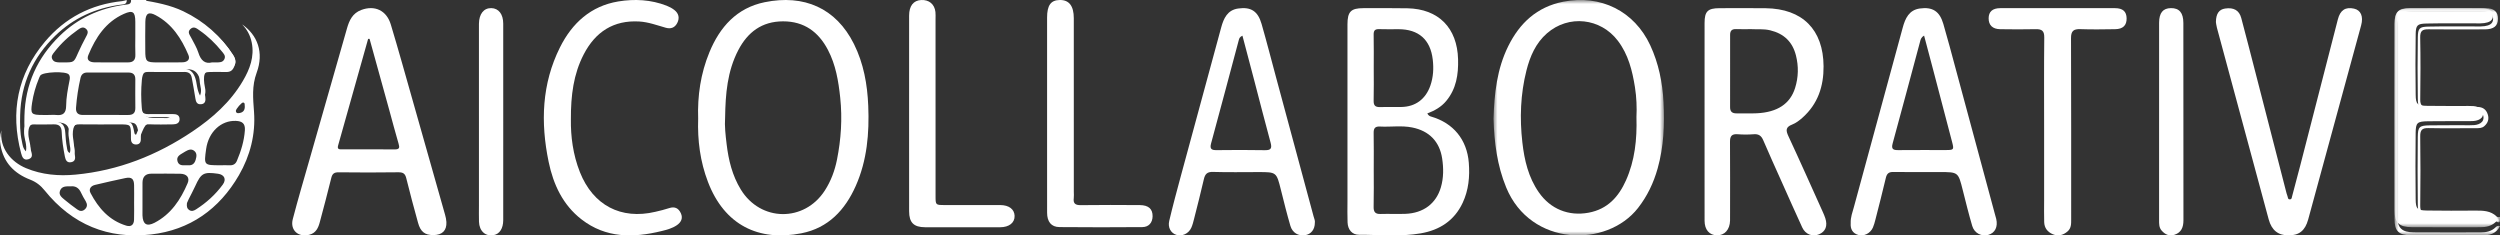 
<svg width="308px" height="29px" viewBox="0 0 308 29" version="1.1" xmlns="http://www.w3.org/2000/svg" xmlns:xlink="http://www.w3.org/1999/xlink">
    <rect x="0" y="0" width="308" height="29" fill="#333333" stroke="none"/>
    <defs>
        <polygon id="path-1svoobzhgi-1" points="1.42108547e-14 0 13 0 13 27 1.42108547e-14 27"></polygon>
        <polygon id="path-1svoobzhgi-3" points="0 0 13 0 13 28 0 28"></polygon>
        <polygon id="path-1svoobzhgi-5" points="0 0 21 0 21 29 0 29"></polygon>
    </defs>
    <g id="Page-1" stroke="none" stroke-width="1" fill="none" fill-rule="evenodd">
        <g id="Medium" transform="translate(-60, -50)">
            <g id="AI-Collaborative" transform="translate(60, 50)">
                <g id="Group-3" transform="translate(295, 1)">
                    <mask id="mask-1svoobzhgi-2" fill="white">
                        <use xlink:href="#path-1svoobzhgi-1"></use>
                    </mask>
                    <g id="Clip-2"></g>
                    <path d="M12.594,25.679 C11.847,24.947 10.907,24.941 9.947,24.946 C7.97,24.956 5.992,24.973 4.014,24.937 C2.802,24.914 2.625,24.744 2.61,23.537 C2.576,20.824 2.579,18.11 2.608,15.396 C2.622,14.109 2.789,13.96 4.134,13.939 C5.825,13.911 7.516,13.935 9.207,13.927 C9.579,13.925 9.955,13.925 10.308,13.785 C10.651,13.65 10.898,13.418 10.915,13.036 C10.933,12.616 10.684,12.354 10.309,12.201 C9.928,12.045 9.523,12.057 9.122,12.055 C7.432,12.046 5.74,12.074 4.05,12.041 C2.812,12.017 2.629,11.855 2.612,10.673 C2.576,8.186 2.573,5.698 2.613,3.211 C2.63,2.104 2.817,1.923 3.929,1.899 C5.992,1.852 8.056,1.889 10.12,1.879 C10.435,1.879 10.751,1.891 11.064,1.844 C11.605,1.762 12.125,1.588 12.132,0.95 C12.139,0.254 11.579,0.105 11.009,0.029 C10.867,0.01 10.723,0.008 10.58,0.008 C7.714,0.002 4.848,-0.009 1.981,0.012 C0.52,0.022 0.017,0.511 0.014,1.969 C-0.003,9.63 -0.006,17.29 0.015,24.951 C0.02,26.454 0.576,26.977 2.123,26.988 C4.932,27.01 7.74,26.995 10.549,26.995 C11.259,26.995 11.917,26.868 12.453,26.366 C12.607,26.222 12.784,26.143 13,26.228 L13,25.719 C12.857,25.776 12.697,25.78 12.594,25.679" id="Fill-1" fill="#FFFFFF" mask="url(#mask-1svoobzhgi-2)"></path>
                </g>
                <g id="Group-6" transform="translate(295, 1)">
                    <mask id="mask-1svoobzhgi-4" fill="white">
                        <use xlink:href="#path-1svoobzhgi-3"></use>
                    </mask>
                    <g id="Clip-5"></g>
                    <path d="M10.683,25.208 C8.477,25.274 6.266,25.202 4.059,25.244 C3.345,25.257 3.166,25.003 3.174,24.309 C3.207,21.481 3.214,18.651 3.172,15.823 C3.16,15.037 3.39,14.765 4.161,14.781 C6.117,14.82 8.074,14.793 10.031,14.792 C10.396,14.792 10.767,14.805 11.067,14.541 C11.511,14.151 11.683,13.672 11.49,13.084 C11.285,12.461 10.852,12.179 10.219,12.179 C8.179,12.179 6.137,12.159 4.098,12.184 C3.428,12.192 3.162,11.983 3.174,11.252 C3.211,8.709 3.221,6.165 3.169,3.622 C3.153,2.796 3.454,2.599 4.187,2.609 C6.507,2.638 8.827,2.624 11.147,2.616 C12.238,2.612 12.747,2.192 12.753,1.322 C12.76,0.437 12.255,0.004 11.186,0.003 C8.055,-0.001 4.925,-0.001 1.794,0.003 C0.48,0.005 0.002,0.505 0.002,1.881 C-0.001,9.911 -0.001,17.941 0.002,25.971 C0.002,27.453 0.516,27.975 1.974,27.977 C4.881,27.981 7.789,27.941 10.695,27.999 C11.708,28.019 12.505,27.819 13,26.858 C12.789,26.772 12.617,26.852 12.467,26.997 C11.944,27.505 11.303,27.634 10.611,27.634 C7.873,27.634 5.135,27.649 2.397,27.627 C0.888,27.615 0.347,27.088 0.343,25.568 C0.322,17.828 0.324,10.088 0.341,2.347 C0.344,0.874 0.835,0.381 2.259,0.37 C5.053,0.349 7.847,0.36 10.641,0.366 C10.781,0.367 10.921,0.368 11.059,0.387 C11.615,0.465 12.161,0.614 12.153,1.318 C12.147,1.963 11.64,2.138 11.113,2.221 C10.808,2.269 10.5,2.256 10.192,2.257 C8.181,2.266 6.169,2.23 4.158,2.276 C3.074,2.301 2.892,2.484 2.875,3.602 C2.836,6.115 2.839,8.629 2.874,11.142 C2.89,12.336 3.069,12.5 4.275,12.524 C5.923,12.557 7.572,12.529 9.22,12.539 C9.611,12.541 10.006,12.529 10.377,12.686 C10.743,12.841 10.985,13.106 10.968,13.53 C10.951,13.916 10.711,14.149 10.376,14.286 C10.032,14.429 9.666,14.427 9.303,14.429 C7.654,14.439 6.005,14.414 4.357,14.442 C3.046,14.464 2.883,14.613 2.87,15.914 C2.842,18.656 2.839,21.398 2.872,24.14 C2.886,25.36 3.06,25.532 4.241,25.554 C6.169,25.591 8.097,25.573 10.025,25.563 C10.96,25.559 11.876,25.565 12.604,26.303 C12.705,26.406 12.861,26.402 13,26.344 C12.493,25.396 11.699,25.178 10.683,25.208" id="Fill-4" fill="#FFFFFF" mask="url(#mask-1svoobzhgi-4)"></path>
                </g>
                <path d="M16.67,2.691 C16.671,3.321 16.67,3.95 16.67,4.579 C16.67,5.294 16.647,6.01 16.677,6.724 C16.704,7.379 16.418,7.686 15.789,7.686 C14.409,7.688 13.03,7.699 11.651,7.68 C11.109,7.672 10.611,7.446 10.88,6.794 C11.781,4.611 13.032,2.702 15.27,1.707 C16.365,1.22 16.667,1.454 16.67,2.691 M15.787,14.165 C14.884,14.154 13.981,14.162 13.078,14.162 C12.119,14.162 11.159,14.161 10.199,14.162 C9.599,14.164 9.319,13.878 9.367,13.255 C9.46,12.025 9.643,10.809 9.918,9.608 C10.021,9.159 10.29,8.932 10.762,8.935 C12.455,8.943 14.148,8.938 15.841,8.938 C16.392,8.938 16.676,9.195 16.672,9.775 C16.664,10.95 16.659,12.126 16.674,13.301 C16.683,13.935 16.373,14.172 15.787,14.165 M7.884,7.687 C7.686,7.687 7.489,7.692 7.291,7.686 C6.945,7.675 6.605,7.638 6.432,7.265 C6.266,6.908 6.501,6.664 6.689,6.42 C7.513,5.351 8.49,4.447 9.587,3.676 C9.889,3.464 10.22,3.231 10.582,3.54 C10.996,3.893 10.746,4.248 10.558,4.61 C10.228,5.243 9.898,5.876 9.612,6.528 C9.105,7.683 9.118,7.689 7.884,7.687 M8.549,9.996 C8.351,11.005 8.156,12.021 8.148,13.052 C8.141,13.899 7.786,14.256 6.957,14.169 C6.622,14.134 6.281,14.164 5.943,14.164 C5.718,14.164 5.492,14.164 5.267,14.164 C3.845,14.162 3.741,14.055 3.955,12.654 C4.11,11.635 4.39,10.646 4.784,9.694 C4.838,9.562 4.886,9.424 4.964,9.307 C5.266,8.849 8.136,8.744 8.474,9.175 C8.672,9.429 8.606,9.711 8.549,9.996 M17.906,2.678 C17.929,1.649 18.307,1.41 19.179,1.873 C21.186,2.937 22.353,4.74 23.214,6.776 C23.456,7.348 23.066,7.646 22.534,7.674 C21.887,7.709 21.237,7.683 20.589,7.683 L20.589,7.69 C20.194,7.69 19.8,7.691 19.405,7.69 C18.001,7.688 17.901,7.591 17.898,6.201 C17.895,5.026 17.879,3.851 17.906,2.678 M23.459,3.576 C23.883,3.184 24.237,3.505 24.587,3.747 C25.622,4.463 26.518,5.332 27.312,6.31 C27.539,6.591 27.85,6.874 27.638,7.297 C27.438,7.697 27.048,7.684 26.677,7.689 C26.536,7.691 26.395,7.689 26.116,7.689 C25.259,7.904 24.741,7.449 24.443,6.498 C24.239,5.852 23.864,5.259 23.555,4.648 C23.379,4.299 23.05,3.955 23.459,3.576 M15.412,0.582 C12.323,0.994 9.599,2.231 7.351,4.424 C4.606,7.102 3.104,10.38 3.011,14.28 C2.986,15.37 2.983,16.461 3.223,17.532 C3.314,17.935 3.324,18.382 3.724,18.791 C3.882,17.946 3.519,17.26 3.496,16.539 C3.465,15.558 3.748,15.145 4.7,15.091 C5.517,15.044 6.337,15.053 7.154,15.083 C8.141,15.121 8.52,15.488 8.578,16.501 C8.614,17.103 8.66,17.701 8.774,18.293 C8.821,18.536 8.804,18.813 9.118,19 C9.312,18.532 9.105,18.093 9.086,17.66 C9.07,17.291 8.962,16.928 8.967,16.551 C8.981,15.436 9.271,15.104 10.358,15.083 C12.08,15.048 13.801,15.058 15.522,15.077 C16.775,15.091 16.83,15.154 17.087,16.451 C17.107,16.559 17.124,16.679 17.257,16.717 C17.281,16.704 17.32,16.699 17.328,16.68 C17.98,15.075 17.98,15.094 19.776,15.058 C20.388,15.046 21.05,15.258 21.681,14.805 C21.298,14.446 20.886,14.558 20.511,14.544 C19.919,14.524 19.325,14.558 18.733,14.519 C17.936,14.466 17.533,14.119 17.468,13.31 C17.378,12.167 17.365,11.015 17.473,9.873 C17.569,8.867 17.912,8.57 18.887,8.544 C20.298,8.507 21.709,8.536 23.12,8.533 C23.923,8.531 24.352,8.938 24.599,9.679 C24.822,10.351 24.776,11.095 25.186,11.867 C25.441,11.25 25.224,10.761 25.168,10.29 C25.008,8.949 25.308,8.573 26.652,8.534 C27.019,8.523 27.386,8.539 27.753,8.52 C28.953,8.462 29.334,7.774 28.69,6.758 C28.031,5.716 27.236,4.782 26.299,3.986 C24.102,2.121 21.603,0.941 18.746,0.582 C18.4,0.537 17.973,0.563 18.011,0 L16.147,0 C16.186,0.563 15.758,0.535 15.412,0.582" id="Fill-7" fill="#FFFFFF"></path>
                <path d="M5.541,5.132 C2.15,9.157 1.254,13.78 2.597,18.864 C2.72,19.325 2.893,19.802 3.495,19.619 C4.117,19.43 3.929,18.947 3.801,18.493 C3.594,17.755 3.439,17.005 3.353,16.24 C3.283,15.611 3.532,15.327 4.143,15.329 C4.96,15.329 5.779,15.351 6.596,15.32 C7.272,15.294 7.581,15.581 7.602,16.261 C7.635,17.286 7.799,18.296 7.995,19.301 C8.082,19.744 8.264,20.083 8.772,19.982 C9.283,19.881 9.295,19.506 9.22,19.059 C9.07,18.162 8.969,17.258 8.844,16.358 C8.742,15.623 9.052,15.311 9.788,15.32 C11.423,15.342 13.059,15.327 14.694,15.327 C16.123,15.327 16.123,15.327 16.133,16.73 C16.135,16.9 16.123,17.073 16.142,17.242 C16.183,17.609 16.401,17.803 16.764,17.802 C17.137,17.8 17.332,17.587 17.348,17.217 C17.362,16.932 17.367,16.647 17.36,16.363 C17.341,15.617 17.659,15.28 18.432,15.316 C19.389,15.36 20.35,15.332 21.309,15.321 C21.739,15.316 22.137,15.173 22.125,14.665 C22.114,14.156 21.722,14.05 21.282,14.053 C20.267,14.06 19.252,14.043 18.236,14.058 C17.673,14.066 17.381,13.798 17.375,13.249 C17.363,12.054 17.363,10.86 17.383,9.666 C17.392,9.12 17.689,8.858 18.254,8.863 C19.748,8.879 21.243,8.874 22.738,8.866 C23.236,8.863 23.536,9.071 23.625,9.579 C23.77,10.417 23.947,11.252 24.066,12.095 C24.13,12.548 24.267,12.891 24.778,12.841 C25.322,12.787 25.346,12.36 25.293,11.943 C25.207,11.267 25.103,10.594 24.986,9.923 C24.85,9.142 25.04,8.89 25.85,8.871 C26.442,8.857 27.035,8.855 27.627,8.872 C28.119,8.887 28.535,8.879 28.804,8.315 C29.065,7.767 29.084,7.326 28.747,6.811 C27.187,4.426 25.143,2.615 22.582,1.388 C20.96,0.612 19.22,0.297 17.473,0 C17.435,0.558 17.861,0.534 18.208,0.577 C21.063,0.934 23.56,2.104 25.755,3.956 C26.692,4.745 27.486,5.673 28.145,6.706 C28.788,7.714 28.408,8.397 27.208,8.456 C26.842,8.473 26.475,8.458 26.108,8.469 C24.765,8.508 24.464,8.881 24.625,10.211 C24.682,10.678 24.898,11.164 24.643,11.776 C24.234,11.01 24.279,10.272 24.056,9.605 C23.81,8.87 23.381,8.466 22.578,8.468 C21.168,8.471 19.758,8.442 18.348,8.478 C17.374,8.504 17.031,8.799 16.935,9.798 C16.827,10.93 16.841,12.074 16.931,13.208 C16.995,14.011 17.398,14.356 18.194,14.408 C18.786,14.446 19.379,14.412 19.971,14.433 C20.346,14.446 20.757,14.336 21.141,14.692 C20.511,15.141 19.848,14.931 19.237,14.943 C17.442,14.979 17.442,14.959 16.79,16.553 C16.782,16.571 16.744,16.577 16.719,16.589 C16.586,16.552 16.57,16.432 16.549,16.326 C16.293,15.038 16.238,14.975 14.986,14.961 C13.266,14.943 11.545,14.933 9.825,14.967 C8.739,14.989 8.449,15.318 8.435,16.425 C8.43,16.798 8.538,17.158 8.554,17.525 C8.573,17.954 8.78,18.39 8.586,18.855 C8.272,18.669 8.288,18.395 8.242,18.153 C8.129,17.566 8.082,16.972 8.046,16.374 C7.988,15.369 7.61,15.005 6.623,14.969 C5.806,14.938 4.987,14.929 4.171,14.975 C3.22,15.029 2.936,15.439 2.968,16.412 C2.991,17.128 3.353,17.81 3.196,18.648 C2.795,18.241 2.785,17.799 2.695,17.398 C2.455,16.336 2.458,15.253 2.484,14.171 C2.576,10.301 4.077,7.048 6.82,4.39 C9.067,2.214 11.789,0.987 14.875,0.578 C15.222,0.532 15.649,0.558 15.611,0 C15.421,0.048 15.233,0.121 15.041,0.14 C11.218,0.535 8.018,2.193 5.541,5.132" id="Fill-9" fill="#FFFFFF"></path>
                <path d="M177.515,23.084 C176.925,25.081 175.367,26.262 173.142,26.345 C172.125,26.383 171.105,26.329 170.089,26.362 C169.414,26.383 169.214,26.099 169.231,25.444 C169.269,23.935 169.243,22.425 169.244,20.915 C169.244,19.405 169.264,17.895 169.234,16.385 C169.221,15.793 169.424,15.558 170.014,15.59 C171.338,15.66 172.675,15.44 173.988,15.706 C176.059,16.125 177.356,17.421 177.674,19.527 C177.851,20.7 177.862,21.91 177.515,23.084 M169.244,8.377 C169.244,7.008 169.263,5.64 169.234,4.272 C169.224,3.745 169.412,3.57 169.924,3.59 C170.714,3.622 171.507,3.596 172.3,3.598 C174.764,3.601 176.227,4.87 176.515,7.336 C176.642,8.413 176.587,9.495 176.222,10.543 C175.645,12.204 174.39,13.151 172.651,13.18 C171.774,13.195 170.896,13.159 170.02,13.19 C169.436,13.21 169.218,12.996 169.233,12.397 C169.267,11.057 169.244,9.717 169.244,8.377 M176.338,14.37 C176.172,14.321 176.012,14.277 175.843,13.978 C176.755,13.632 177.56,13.18 178.174,12.44 C179.416,10.943 179.685,9.185 179.635,7.308 C179.534,3.444 177.239,1.096 173.391,1.021 C171.579,0.985 169.766,1.006 167.954,1.006 C166.429,1.007 166.008,1.441 166.008,3.006 C166.007,10.282 166.008,17.558 166.008,24.834 C166.008,25.69 165.984,26.547 166.02,27.402 C166.056,28.298 166.577,28.925 167.43,28.923 C169.974,28.917 172.533,29.189 175.058,28.745 C177.348,28.343 179.167,27.197 180.202,24.986 C180.939,23.411 181.089,21.747 180.957,20.057 C180.735,17.198 179.048,15.16 176.338,14.37" id="Fill-11" fill="#FFFFFF"></path>
                <g id="Group-15" transform="translate(184, 0)">
                    <mask id="mask-1svoobzhgi-6" fill="white">
                        <use xlink:href="#path-1svoobzhgi-5"></use>
                    </mask>
                    <g id="Clip-14"></g>
                    <path d="M16.323,22.217 C15.427,24.228 14.063,25.772 11.704,26.206 C9.251,26.657 7.024,25.757 5.595,23.713 C4.293,21.851 3.801,19.721 3.554,17.543 C3.217,14.57 3.319,11.597 4.06,8.678 C4.5,6.947 5.199,5.313 6.592,4.1 C9.258,1.778 13.191,2.216 15.325,5.028 C16.611,6.722 17.101,8.703 17.425,10.735 C17.626,11.999 17.669,13.276 17.611,14.426 C17.691,17.191 17.409,19.78 16.323,22.217 M19.31,5.578 C17.353,1.369 13.2,-0.694 8.603,0.209 C5.34,0.851 3.222,2.851 1.821,5.675 C0.422,8.493 0.098,11.534 0,14.628 C0.089,17.522 0.439,20.369 1.566,23.102 C4.565,30.38 13.948,30.563 17.807,25.621 C18.953,24.153 19.727,22.517 20.223,20.749 C20.974,18.072 21.092,15.341 20.946,12.582 C20.816,10.148 20.343,7.8 19.31,5.578" id="Fill-13" fill="#FFFFFF" mask="url(#mask-1svoobzhgi-6)"></path>
                </g>
                <path d="M103.117,19.668 C102.848,21.014 102.376,22.297 101.621,23.467 C99.092,27.395 93.707,27.334 91.268,23.349 C90.216,21.63 89.755,19.729 89.521,17.767 C89.39,16.667 89.255,15.564 89.334,14.449 C89.378,11.595 89.6,8.768 90.964,6.164 C92.111,3.972 93.855,2.633 96.471,2.629 C99.084,2.626 100.843,3.94 101.996,6.137 C102.969,7.989 103.299,9.988 103.516,12.044 C103.786,14.618 103.62,17.148 103.117,19.668 M105.214,5.434 C102.99,0.964 99.024,-0.706 94.222,0.269 C90.76,0.972 88.676,3.341 87.4,6.436 C86.319,9.057 85.917,11.804 86.014,14.624 C85.924,17.294 86.262,19.907 87.222,22.416 C89.258,27.744 93.479,29.771 98.732,28.741 C102.054,28.09 104.122,25.855 105.431,22.902 C106.829,19.749 107.107,16.416 106.968,13.035 C106.86,10.403 106.403,7.826 105.214,5.434" id="Fill-16" fill="#FFFFFF"></path>
                <path d="M216.438,13.956 C215.61,13.997 214.778,13.955 213.948,13.968 C213.422,13.975 213.146,13.767 213.147,13.218 C213.153,10.239 213.152,7.261 213.15,4.282 C213.149,3.783 213.376,3.565 213.887,3.585 C214.459,3.608 215.031,3.591 215.75,3.591 C216.429,3.638 217.253,3.533 218.081,3.732 C219.779,4.142 220.834,5.151 221.259,6.825 C221.601,8.174 221.57,9.519 221.155,10.841 C220.541,12.797 218.973,13.831 216.438,13.956 M224.595,26.173 C223.18,23.037 221.784,19.891 220.33,16.773 C220.001,16.067 219.98,15.659 220.795,15.344 C221.262,15.162 221.692,14.832 222.071,14.494 C223.966,12.803 224.68,10.636 224.663,8.159 C224.632,3.654 222.073,1.068 217.523,1.013 C215.631,0.99 213.738,1.004 211.845,1.008 C210.4,1.011 210.004,1.396 210.003,2.824 C209.998,6.888 210.001,10.951 210.001,15.014 C210.002,19.078 209.998,23.142 210.004,27.205 C210.006,28.302 210.594,28.976 211.524,28.993 C212.469,29.01 213.117,28.287 213.142,27.183 C213.149,26.87 213.144,26.558 213.144,26.245 C213.145,23.318 213.159,20.391 213.136,17.465 C213.13,16.771 213.358,16.482 214.08,16.538 C214.736,16.589 215.402,16.589 216.058,16.538 C216.671,16.49 216.995,16.726 217.231,17.277 C217.957,18.976 218.724,20.658 219.479,22.345 C220.328,24.24 221.168,26.138 222.036,28.024 C222.428,28.873 223.3,29.207 224.098,28.871 C224.907,28.531 225.186,27.831 224.878,26.886 C224.799,26.644 224.7,26.406 224.595,26.173" id="Fill-18" fill="#FFFFFF"></path>
                <path d="M48.609,18.408 C46.459,18.385 44.309,18.398 42.159,18.401 C41.813,18.401 41.514,18.419 41.657,17.915 C42.897,13.541 44.124,9.162 45.354,4.786 C45.413,4.788 45.473,4.79 45.532,4.792 C46.343,7.721 47.155,10.651 47.964,13.58 C48.343,14.952 48.7,16.33 49.103,17.696 C49.247,18.179 49.236,18.415 48.609,18.408 M50.858,12.436 C49.964,9.295 49.093,6.149 48.149,3.023 C47.622,1.276 46.166,0.603 44.501,1.23 C43.439,1.629 43.032,2.506 42.754,3.48 C41.216,8.876 39.67,14.268 38.13,19.663 C37.433,22.105 36.711,24.542 36.07,26.998 C35.716,28.356 36.755,29.287 38.125,28.919 C38.932,28.703 39.216,28.061 39.401,27.361 C39.878,25.553 40.374,23.75 40.811,21.934 C40.94,21.4 41.164,21.221 41.736,21.228 C44.175,21.256 46.616,21.261 49.055,21.225 C49.66,21.216 49.912,21.384 50.052,21.953 C50.503,23.795 51.003,25.626 51.506,27.456 C51.807,28.552 52.348,28.967 53.381,28.963 C54.483,28.959 55.047,28.409 54.997,27.352 C54.982,27.05 54.914,26.745 54.831,26.451 C53.511,21.779 52.187,17.107 50.858,12.436" id="Fill-20" fill="#FFFFFF"></path>
                <path d="M155.82,18.503 C153.842,18.463 151.862,18.476 149.884,18.497 C149.266,18.503 149.017,18.359 149.206,17.666 C150.359,13.431 151.484,9.189 152.616,4.948 C152.667,4.756 152.706,4.563 153.068,4.395 C153.568,6.291 154.058,8.133 154.541,9.976 C155.205,12.507 155.848,15.044 156.536,17.568 C156.732,18.286 156.573,18.519 155.82,18.503 M157.213,9.538 C156.619,7.336 156.053,5.126 155.422,2.935 C154.97,1.368 154.106,0.823 152.536,1.049 C151.214,1.24 150.755,2.261 150.446,3.4 C148.785,9.513 147.119,15.624 145.465,21.738 C144.973,23.558 144.483,25.379 144.049,27.214 C143.855,28.034 144.253,28.708 144.906,28.928 C145.615,29.167 146.441,28.793 146.772,28.048 C146.92,27.717 147.011,27.357 147.1,27.004 C147.514,25.367 147.938,23.731 148.314,22.086 C148.463,21.437 148.728,21.159 149.442,21.181 C151.308,21.238 153.178,21.2 155.047,21.2 C157.271,21.2 157.262,21.202 157.815,23.415 C158.183,24.889 158.549,26.366 158.975,27.823 C159.228,28.686 159.971,29.106 160.784,28.977 C161.522,28.86 161.996,28.275 161.991,27.415 C162.035,27.195 161.908,26.933 161.835,26.663 C160.295,20.954 158.754,15.246 157.213,9.538" id="Fill-22" fill="#FFFFFF"></path>
                <path d="M239.73,18.486 C237.773,18.489 235.818,18.475 233.862,18.494 C233.26,18.499 232.977,18.386 233.173,17.674 C234.317,13.499 235.429,9.315 236.552,5.134 C236.617,4.893 236.644,4.632 237.048,4.386 C237.434,5.839 237.802,7.215 238.164,8.594 C238.944,11.557 239.723,14.521 240.497,17.486 C240.748,18.445 240.713,18.485 239.73,18.486 M245.757,26.323 C244.151,20.372 242.547,14.42 240.939,8.469 C240.44,6.622 239.953,4.77 239.415,2.934 C238.963,1.387 238.084,0.824 236.517,1.047 C235.188,1.236 234.727,2.265 234.418,3.397 C232.41,10.757 230.403,18.116 228.408,25.479 C228.232,26.128 227.976,26.765 228.006,27.498 C227.956,28.192 228.215,28.74 228.954,28.95 C229.646,29.146 230.43,28.743 230.742,28.034 C230.877,27.727 230.964,27.397 231.047,27.07 C231.485,25.352 231.932,23.635 232.337,21.909 C232.464,21.371 232.711,21.179 233.26,21.187 C235.161,21.215 237.064,21.198 238.967,21.198 C241.261,21.198 241.253,21.2 241.813,23.426 C242.183,24.9 242.549,26.377 242.978,27.834 C243.241,28.73 244.131,29.176 244.964,28.936 C245.789,28.698 246.159,27.957 245.937,26.974 C245.888,26.755 245.815,26.541 245.757,26.323" id="Fill-24" fill="#FFFFFF"></path>
                <path d="M290.019,1.064 C288.963,0.828 288.319,1.241 288.025,2.381 C286.482,8.36 284.948,14.341 283.408,20.321 C283.077,21.603 282.735,22.883 282.393,24.163 C282.352,24.317 282.36,24.536 282.144,24.56 C281.848,24.594 281.881,24.324 281.815,24.154 C281.775,24.049 281.736,23.942 281.708,23.833 C280.427,18.864 279.15,13.896 277.869,8.928 C277.292,6.689 276.718,4.449 276.122,2.216 C275.869,1.268 275.189,0.892 274.132,1.052 C273.399,1.163 273.012,1.663 273,2.717 C273.018,2.819 273.046,3.129 273.126,3.426 C275.247,11.294 277.369,19.161 279.502,27.026 C279.867,28.372 280.668,28.996 281.937,29 C283.239,29.004 283.989,28.427 284.369,27.037 C286.552,19.069 288.725,11.098 290.892,3.125 C291.194,2.012 290.85,1.251 290.019,1.064" id="Fill-26" fill="#FFFFFF"></path>
                <path d="M29.187,19.811 C29.025,20.194 28.744,20.377 28.323,20.362 C27.927,20.347 27.53,20.359 27.134,20.36 C25.115,20.361 25.115,20.361 25.398,18.347 C25.693,16.253 27.234,14.815 29.068,14.894 C29.819,14.926 30.227,15.206 30.17,16.038 C30.08,17.362 29.698,18.601 29.187,19.811 M27.445,22.744 C26.543,23.975 25.425,24.982 24.142,25.802 C23.866,25.978 23.583,26.078 23.274,25.851 C23.037,25.677 22.986,25.442 23.033,25.014 C23.063,24.948 23.147,24.74 23.247,24.538 C23.513,24.002 23.803,23.478 24.05,22.933 C24.783,21.325 25.076,21.158 26.855,21.405 C27.644,21.513 27.921,22.096 27.445,22.744 M19.041,27.444 C18.085,27.94 17.599,27.635 17.554,26.552 C17.552,26.495 17.552,26.437 17.552,26.38 C17.552,25.752 17.552,25.123 17.554,24.495 C17.554,23.838 17.552,23.181 17.555,22.524 C17.559,21.801 17.898,21.399 18.642,21.398 C19.836,21.397 21.029,21.378 22.221,21.406 C23.018,21.425 23.405,21.89 23.119,22.563 C22.254,24.596 21.071,26.39 19.041,27.444 M22.537,18.842 C22.634,18.784 22.73,18.723 22.828,18.666 C23.181,18.466 23.552,18.286 23.927,18.584 C24.301,18.882 24.218,19.29 24.107,19.681 C23.975,20.145 23.687,20.409 23.178,20.36 C23.094,20.353 23.008,20.36 22.856,20.36 C22.493,20.374 22.029,20.406 21.871,19.878 C21.702,19.306 22.144,19.077 22.537,18.842 M29.966,12.627 C30.234,12.7 30.107,12.951 30.157,13.057 C30.189,13.659 29.878,13.89 29.4,13.942 C29.225,13.962 29.066,13.892 29.056,13.669 C29.046,13.441 29.79,12.578 29.966,12.627 M16.514,27.077 C16.494,27.682 16.163,27.982 15.56,27.8 C13.466,27.165 12.135,25.652 11.157,23.787 C10.898,23.293 11.182,22.902 11.725,22.775 C12.963,22.487 14.2,22.195 15.445,21.938 C16.211,21.779 16.503,22.029 16.52,22.804 C16.535,23.488 16.523,24.172 16.523,24.855 L16.521,24.855 C16.521,25.596 16.54,26.337 16.514,27.077 M10.452,25.792 C10.149,26.069 9.824,26.028 9.521,25.807 C8.993,25.422 8.462,25.04 7.967,24.616 C7.633,24.331 7.188,24.034 7.399,23.486 C7.616,22.923 8.14,22.951 8.692,22.96 C9.273,22.885 9.719,23.137 9.987,23.743 C10.148,24.106 10.358,24.447 10.56,24.791 C10.773,25.157 10.779,25.493 10.452,25.792 M29.82,3 C30.455,3.641 30.842,4.382 31.015,5.248 C31.362,6.99 30.773,8.521 29.925,9.965 C28.39,12.579 26.176,14.54 23.7,16.204 C19.334,19.137 14.563,21.017 9.311,21.513 C7.235,21.708 5.173,21.537 3.208,20.719 C1.343,19.943 -0.082,18.22 0.176,16.055 C-0.03,16.737 -0.037,17.291 0.062,17.87 C0.431,20.034 1.756,21.37 3.71,22.13 C4.454,22.418 5.007,22.848 5.509,23.472 C8.888,27.668 13.334,29.492 18.607,28.887 C23.386,28.339 27.015,25.772 29.44,21.58 C30.826,19.181 31.495,16.546 31.296,13.785 C31.177,12.136 31.012,10.603 31.623,8.951 C32.536,6.481 31.736,4.316 29.82,3" id="Fill-28" fill="#FFFFFF"></path>
                <path d="M82.44,25.64 C81.882,25.827 81.306,25.961 80.733,26.096 C76.503,27.093 73.069,25.294 71.446,21.21 C70.585,19.044 70.305,16.773 70.334,14.717 C70.318,11.751 70.659,9.116 71.918,6.692 C73.354,3.921 75.595,2.468 78.748,2.648 C79.877,2.713 80.939,3.111 82.018,3.417 C82.643,3.594 83.139,3.418 83.438,2.831 C83.751,2.218 83.621,1.657 83.089,1.238 C82.805,1.015 82.473,0.836 82.136,0.705 C80.198,-0.05 78.172,-0.153 76.165,0.18 C72.801,0.739 70.489,2.837 68.995,5.824 C66.743,10.323 66.587,15.088 67.591,19.934 C68.17,22.728 69.335,25.236 71.631,27.02 C74.637,29.356 78.027,29.32 81.507,28.466 C82.159,28.307 82.826,28.131 83.389,27.744 C83.895,27.397 84.171,26.902 83.884,26.275 C83.599,25.65 83.132,25.408 82.44,25.64" id="Fill-30" fill="#FFFFFF"></path>
                <path d="M260.58,1.006 C255.861,0.998 251.141,0.998 246.422,1.006 C245.477,1.008 245.007,1.441 245,2.247 C244.992,3.096 245.486,3.585 246.424,3.597 C247.881,3.615 249.338,3.632 250.794,3.595 C251.571,3.575 251.861,3.811 251.853,4.616 C251.812,8.336 251.835,12.056 251.835,15.776 C251.836,18.758 251.835,21.74 251.836,24.722 C251.836,25.602 251.818,26.484 251.844,27.363 C251.866,28.083 252.255,28.589 252.935,28.87 C253.605,29.148 254.192,28.956 254.711,28.521 C255.185,28.124 255.169,27.575 255.169,27.027 C255.165,19.587 255.179,12.147 255.149,4.706 C255.146,3.837 255.438,3.559 256.307,3.59 C257.732,3.643 259.161,3.616 260.588,3.596 C261.556,3.583 262.018,3.12 261.999,2.249 C261.983,1.423 261.535,1.008 260.58,1.006" id="Fill-32" fill="#FFFFFF"></path>
                <path d="M123.232,25.264 C120.949,25.259 118.665,25.264 116.381,25.262 C115.264,25.261 115.261,25.259 115.261,24.137 C115.259,16.866 115.26,9.595 115.259,2.325 C115.259,2.04 115.278,1.754 115.246,1.473 C115.136,0.513 114.459,-0.046 113.49,0.003 C112.539,0.052 112.005,0.721 112.003,1.917 C111.998,5.95 112.001,9.983 112.001,14.016 C112.001,18.021 111.998,22.026 112.003,26.03 C112.005,27.426 112.575,27.993 113.979,27.996 C117.062,28.002 120.145,28.001 123.228,27.996 C124.33,27.995 125.028,27.432 124.999,26.592 C124.971,25.776 124.304,25.266 123.232,25.264" id="Fill-34" fill="#FFFFFF"></path>
                <path d="M140.424,25.267 C138.004,25.251 135.583,25.241 133.162,25.274 C132.484,25.283 132.199,25.08 132.289,24.403 C132.322,24.152 132.294,23.892 132.294,23.637 C132.294,16.507 132.295,9.376 132.292,2.247 C132.292,0.727 131.71,-0.019 130.561,0 C129.459,0.018 129.001,0.654 129.001,2.17 C129,6.118 129.001,10.067 129.001,14.016 C129.001,18.077 128.998,22.14 129.003,26.202 C129.004,27.318 129.512,27.968 130.53,27.977 C133.931,28.01 137.331,28.004 140.732,27.979 C141.532,27.974 141.987,27.432 142,26.649 C142.015,25.75 141.5,25.274 140.424,25.267" id="Fill-36" fill="#FFFFFF"></path>
                <path d="M60.527,1 C59.601,0.981 59.018,1.719 59.006,2.927 C59.004,3.123 59.005,3.318 59.005,3.514 C59.005,10.778 59.005,18.042 59.006,25.306 C59.006,25.976 58.99,26.647 59.011,27.317 C59.047,28.468 59.807,29.155 60.81,28.97 C61.548,28.834 61.996,28.154 61.997,27.122 C62.002,23.099 61.999,19.076 61.999,15.052 C61.999,11.002 62.002,6.951 61.997,2.9 C61.995,1.739 61.426,1.019 60.527,1" id="Fill-38" fill="#FFFFFF"></path>
                <path d="M266.002,2.81 C265.998,6.848 266.001,10.886 266.001,14.922 C266,18.989 266.001,23.054 266,27.12 C266,27.573 265.986,28.028 266.308,28.4 C266.748,28.908 267.28,29.137 267.921,28.916 C268.738,28.635 269.001,28.001 269,27.138 C268.986,19.034 268.995,10.931 268.99,2.827 C268.989,1.573 268.483,0.987 267.456,1 C266.474,1.012 266.004,1.587 266.002,2.81 Z" id="Fill-40" fill="#FFFFFF"></path>
            </g>
        </g>
    </g>
</svg>